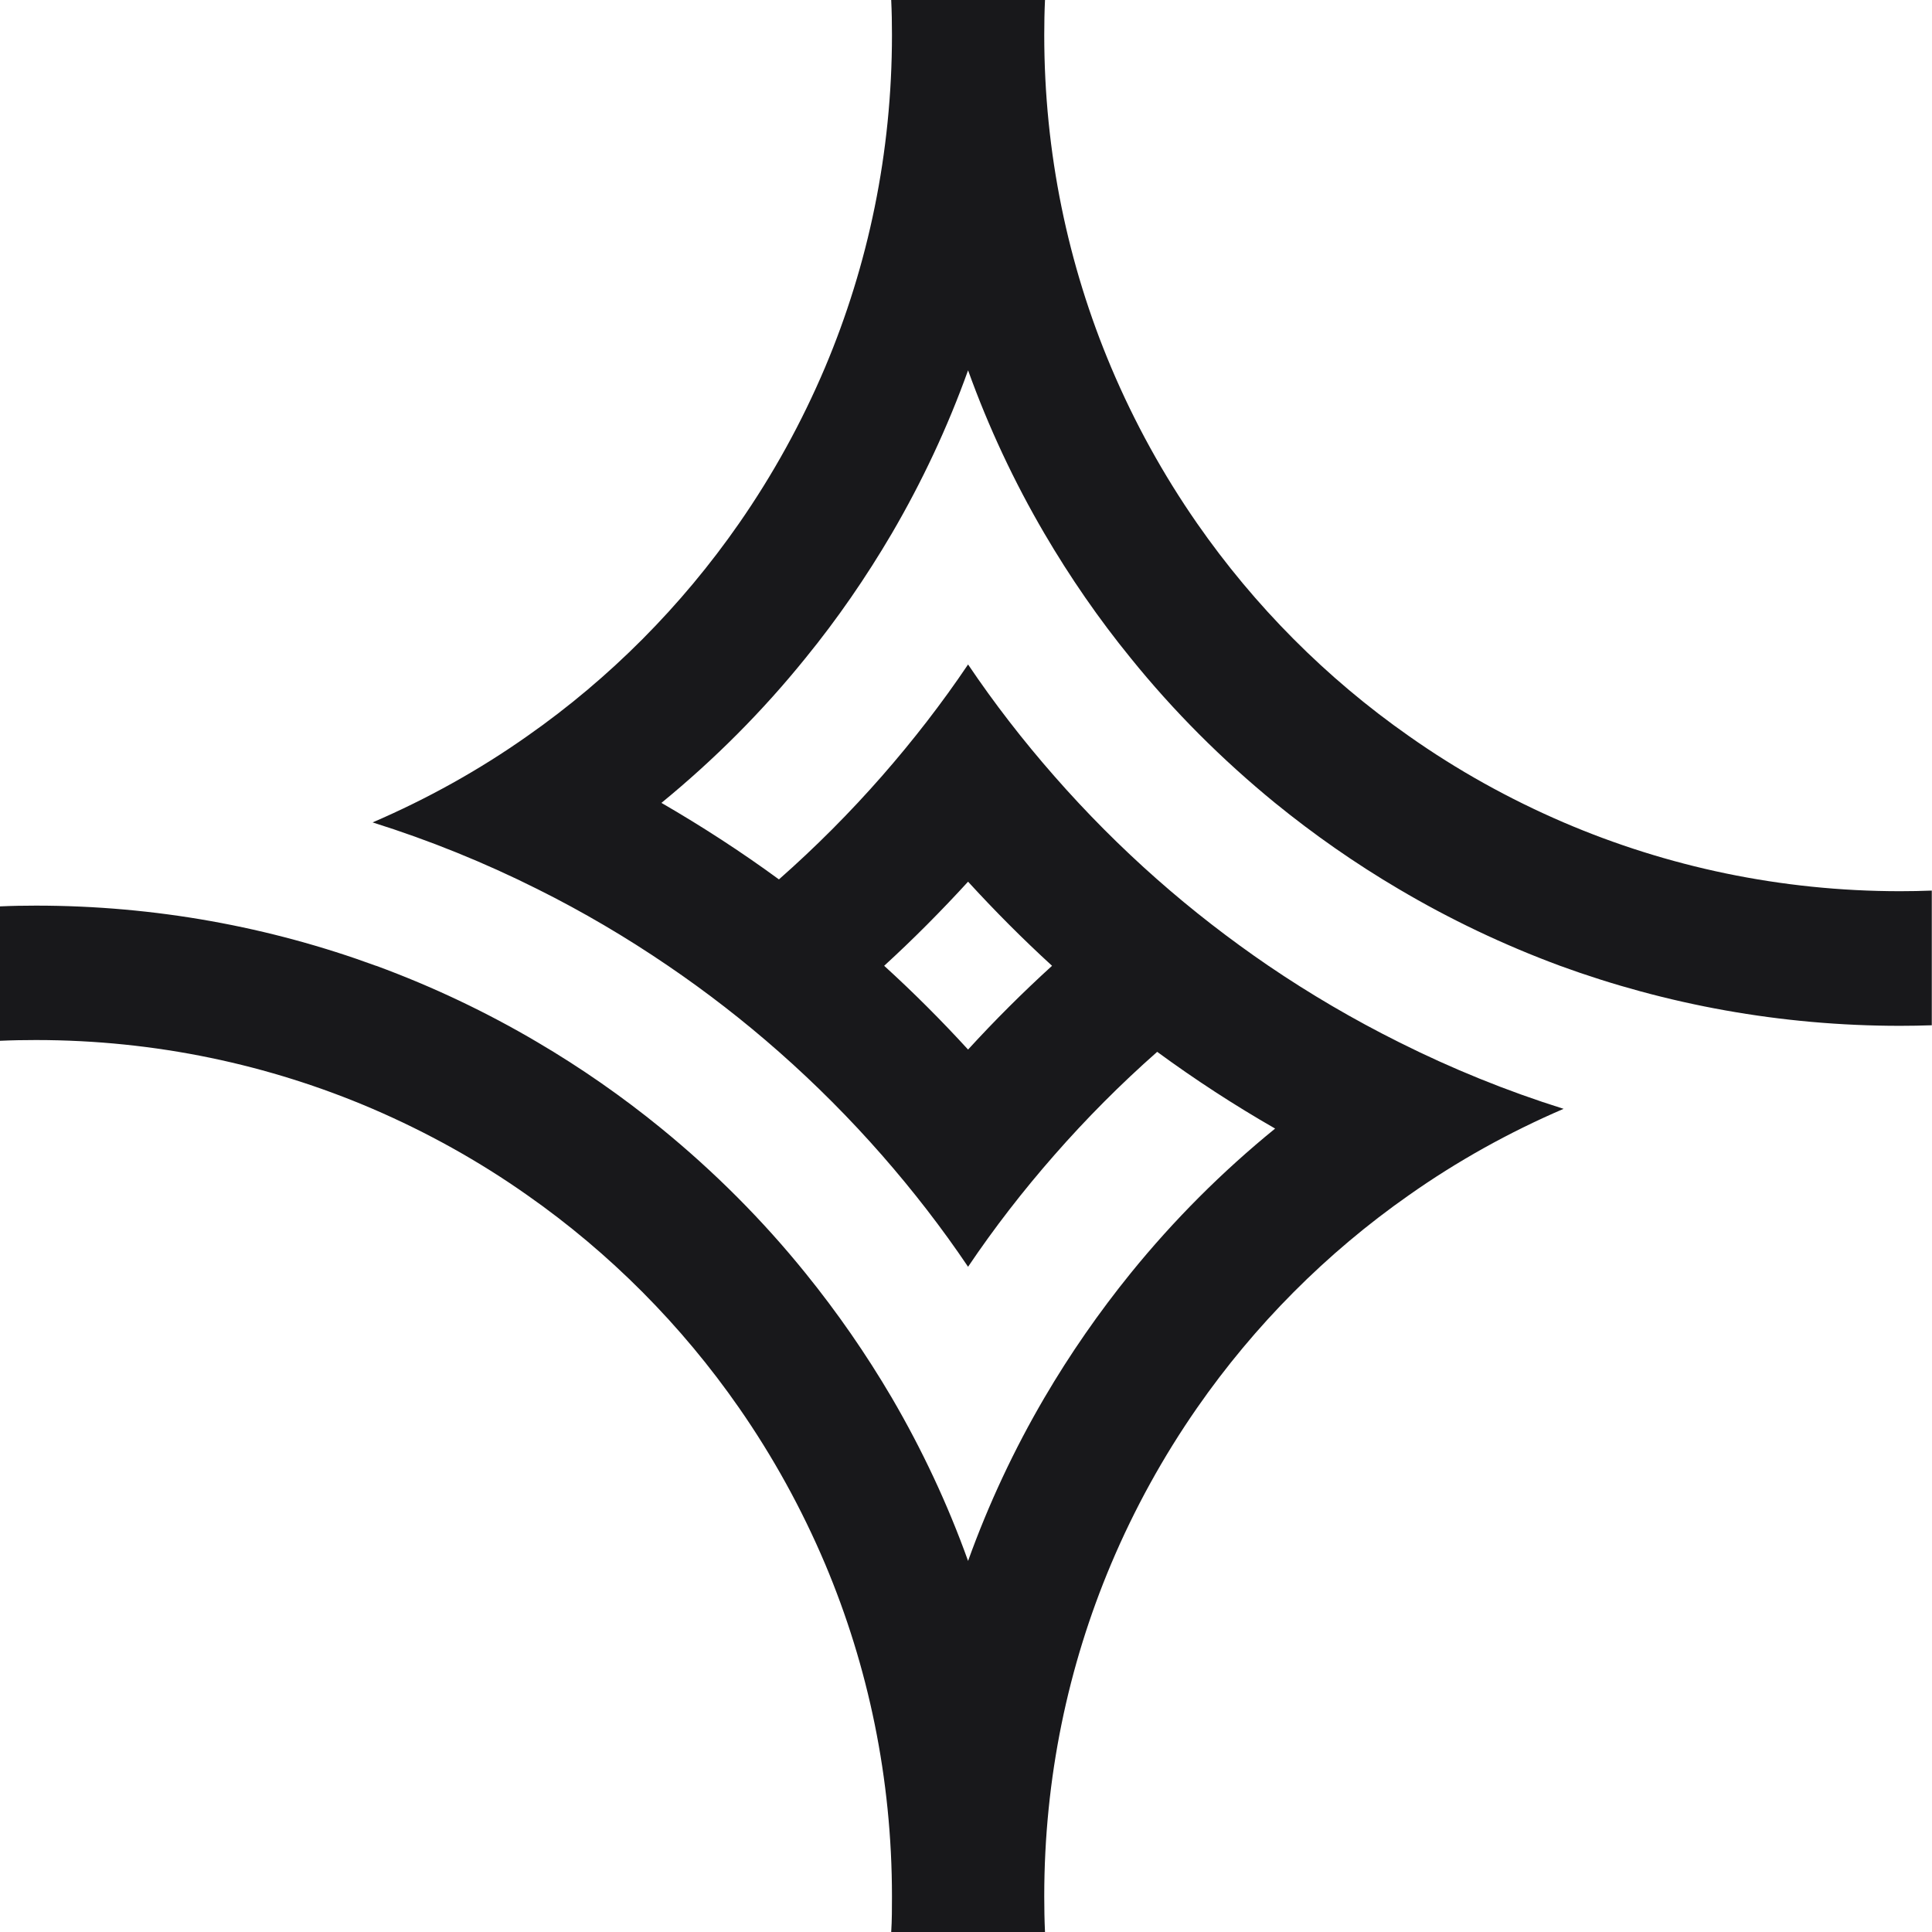 <svg width="28" height="28" viewBox="0 0 28 28" fill="none" xmlns="http://www.w3.org/2000/svg">
<g clip-path="url(#clip0_197_1069)">
<path d="M27.54 12.916C25.807 12.916 24.158 12.561 22.661 11.919C21.868 11.578 21.117 11.16 20.418 10.667C19.224 9.831 18.183 8.785 17.349 7.585C16.859 6.88 16.441 6.123 16.103 5.323C15.478 3.842 15.134 2.215 15.134 0.506C15.134 0.336 15.137 0.168 15.145 0H12.916C12.924 0.168 12.927 0.336 12.927 0.506C12.927 2.215 12.583 3.842 11.958 5.323C11.619 6.123 11.201 6.88 10.711 7.585C9.877 8.785 8.837 9.831 7.643 10.667C6.944 11.16 6.192 11.578 5.4 11.919C6.225 12.178 7.026 12.503 7.788 12.885C8.446 13.213 9.076 13.584 9.679 13.995C10.241 14.377 10.78 14.795 11.289 15.244C11.82 15.712 12.319 16.213 12.784 16.744C13.232 17.256 13.65 17.795 14.03 18.359C14.41 17.795 14.828 17.256 15.277 16.744C15.742 16.213 16.24 15.712 16.771 15.244C17.319 15.646 17.889 16.017 18.48 16.356C17.713 16.98 17.011 17.682 16.386 18.453C15.927 19.02 15.508 19.623 15.137 20.256C14.699 21.004 14.328 21.794 14.03 22.622C13.733 21.794 13.361 21.004 12.924 20.256C12.552 19.623 12.134 19.02 11.675 18.453C11.053 17.682 10.351 16.98 9.583 16.353C9.019 15.893 8.419 15.475 7.788 15.104C7.051 14.669 6.269 14.297 5.452 13.997H5.449C3.913 13.433 2.251 13.125 0.52 13.125C0.347 13.125 0.173 13.128 0 13.136V15.084C0.173 15.076 0.347 15.073 0.52 15.073C2.254 15.073 3.902 15.428 5.4 16.07C6.192 16.411 6.944 16.829 7.643 17.322C8.837 18.158 9.877 19.204 10.711 20.404C11.201 21.109 11.619 21.866 11.958 22.666C12.583 24.147 12.927 25.773 12.927 27.483C12.927 27.656 12.927 27.829 12.916 28H15.145C15.137 27.829 15.134 27.656 15.134 27.483C15.134 25.773 15.478 24.147 16.103 22.666C16.441 21.866 16.859 21.109 17.349 20.404C18.183 19.204 19.224 18.158 20.418 17.322C21.117 16.829 21.868 16.411 22.661 16.07C21.835 15.811 21.037 15.486 20.275 15.104C19.617 14.776 18.984 14.405 18.381 13.995C17.82 13.612 17.28 13.194 16.771 12.745C16.24 12.277 15.742 11.776 15.277 11.245C14.828 10.733 14.41 10.194 14.03 9.63C13.65 10.194 13.232 10.733 12.784 11.245C12.319 11.776 11.82 12.277 11.289 12.745C10.744 12.346 10.175 11.977 9.586 11.636C10.353 11.008 11.053 10.307 11.675 9.536C12.137 8.969 12.552 8.366 12.924 7.733C13.361 6.985 13.733 6.195 14.03 5.367C14.328 6.195 14.699 6.985 15.137 7.733C15.508 8.366 15.924 8.969 16.386 9.536C17.008 10.307 17.71 11.008 18.478 11.636C19.042 12.095 19.642 12.514 20.272 12.885C21.012 13.323 21.791 13.694 22.609 13.997C24.147 14.559 25.807 14.867 27.538 14.867C27.692 14.867 27.843 14.864 27.997 14.859V12.907C27.846 12.913 27.692 12.916 27.538 12.916H27.54ZM14.03 12.778C14.418 13.202 14.823 13.609 15.247 13.997C14.823 14.383 14.418 14.787 14.03 15.211C13.642 14.787 13.238 14.383 12.814 13.997C13.238 13.609 13.642 13.202 14.03 12.778Z" fill="#18181B"/>
</g>
<defs>
<clipPath id="clip0_197_1069">
<rect width="28" height="28" fill="white"/>
</clipPath>
</defs>
</svg>

